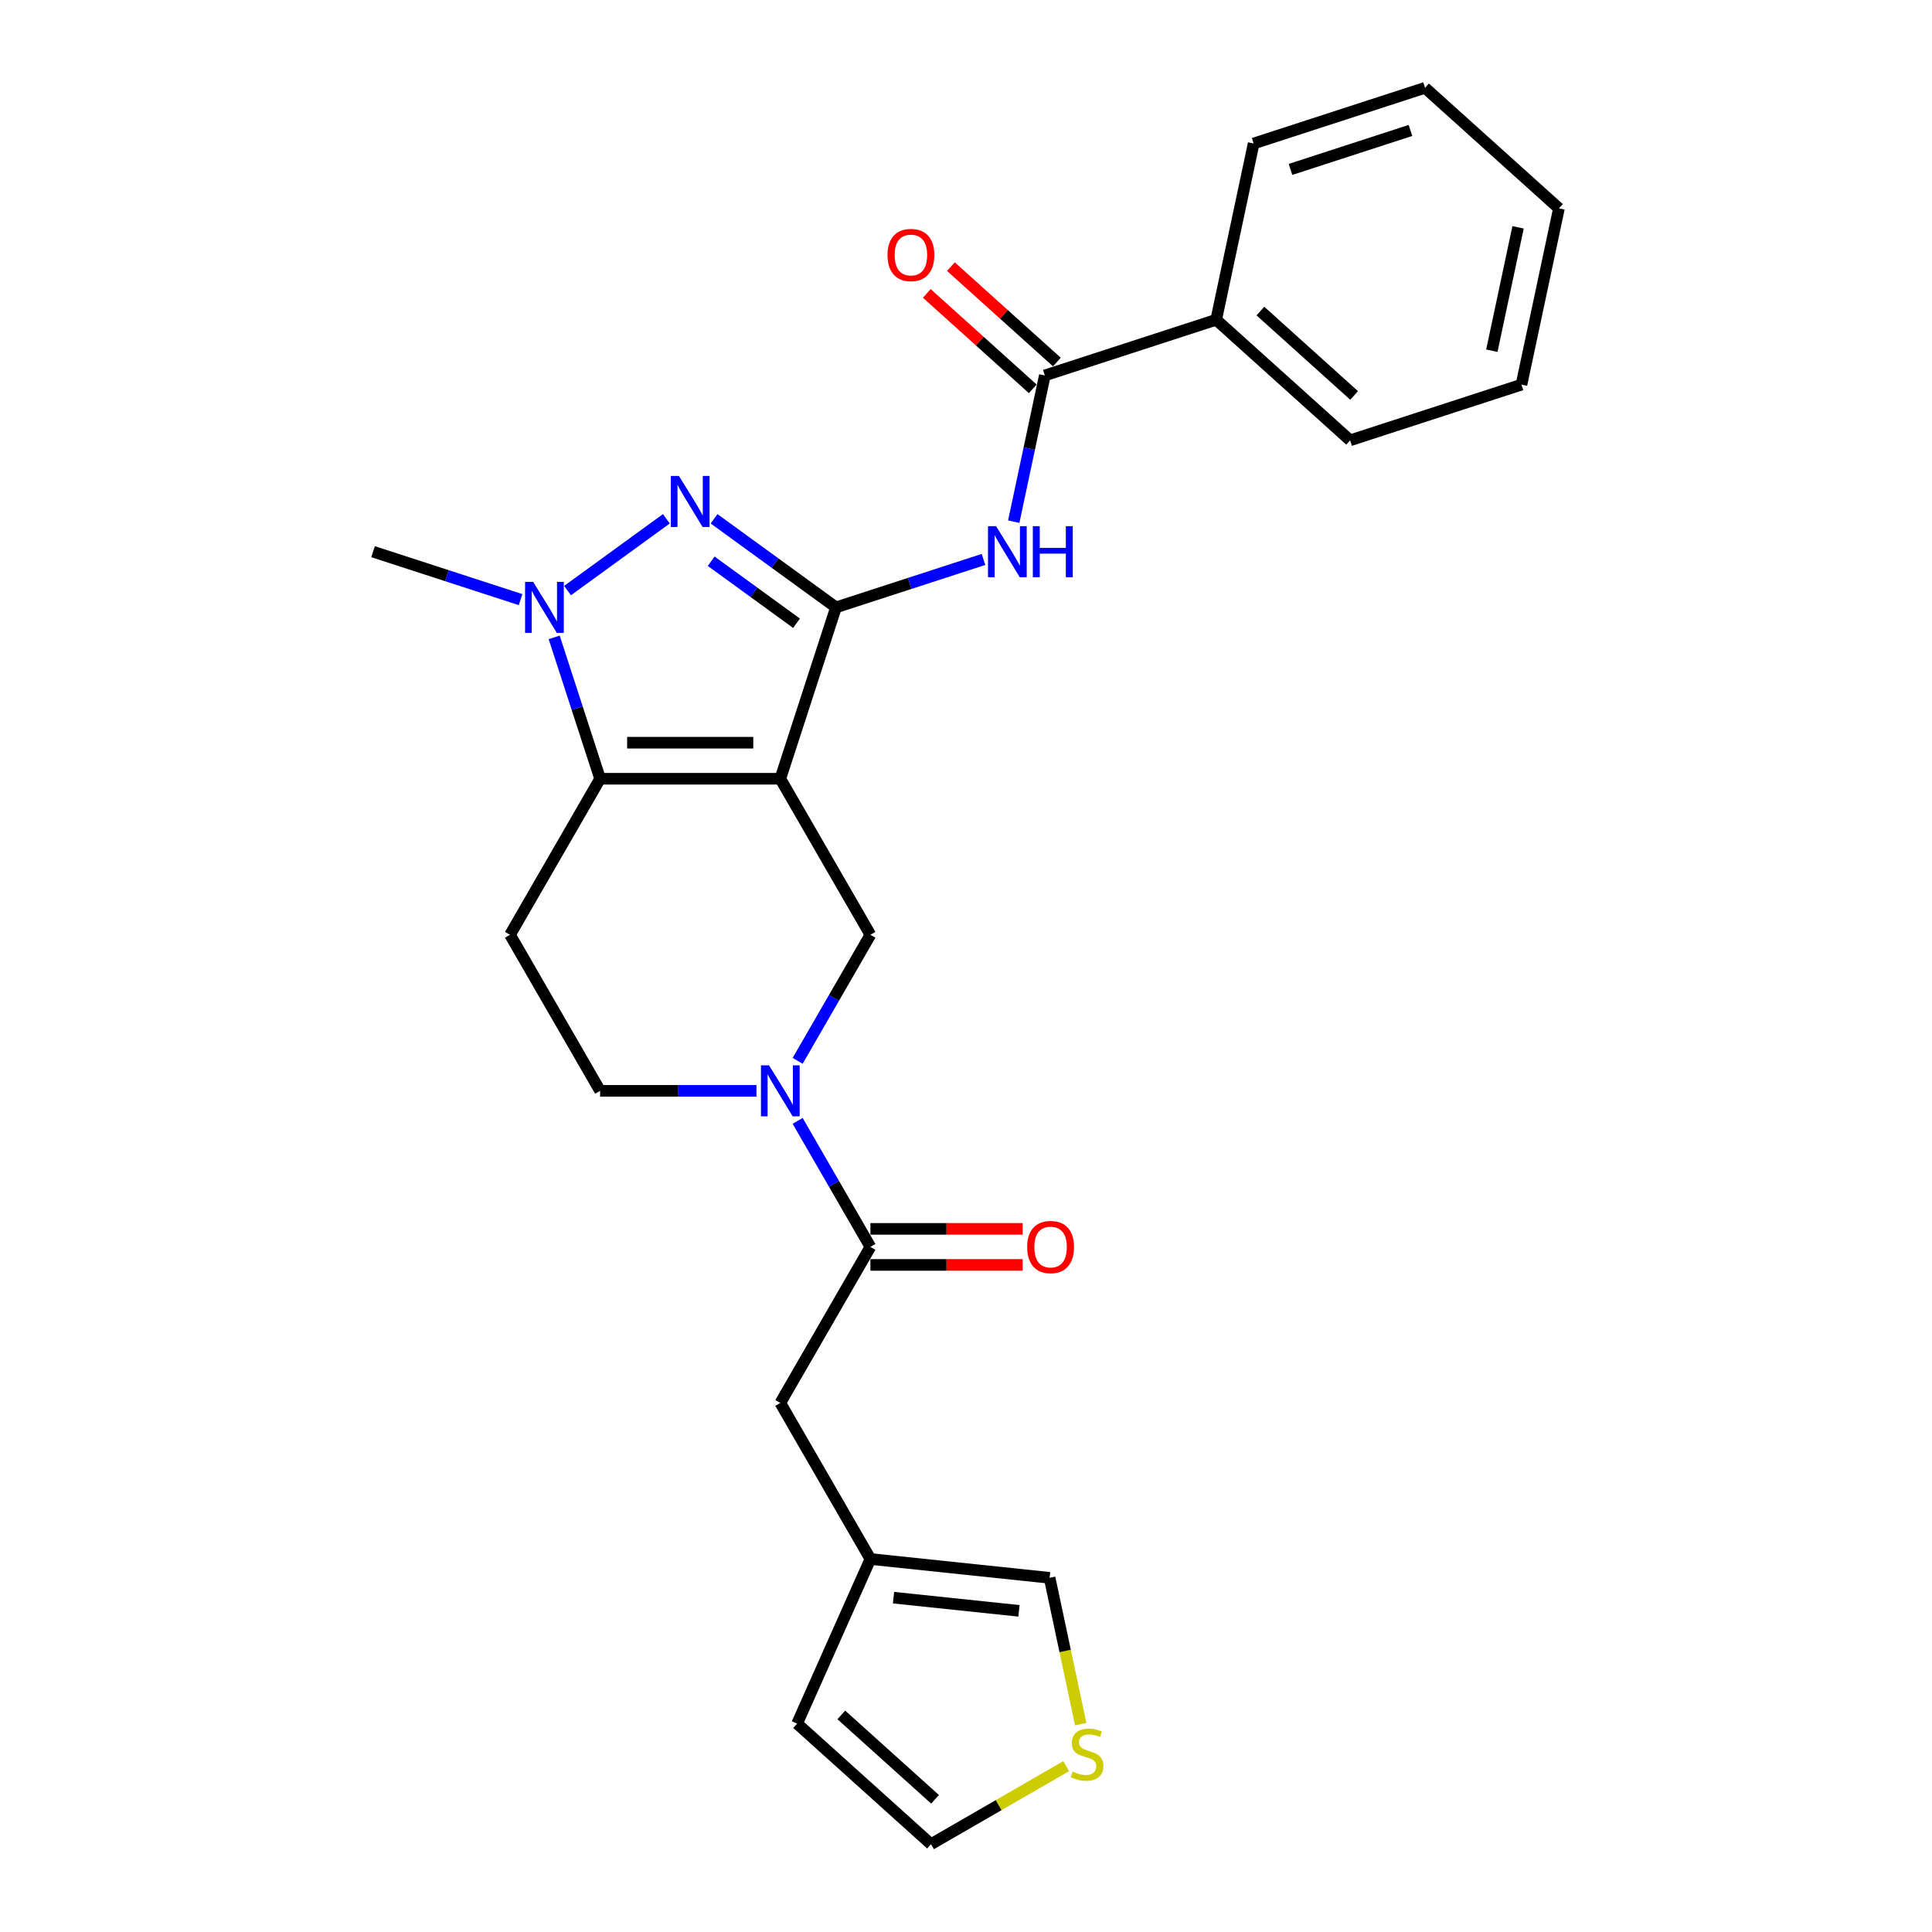 <?xml version='1.0' encoding='iso-8859-1'?>
<svg version='1.1' baseProfile='full'
              xmlns='http://www.w3.org/2000/svg'
                      xmlns:rdkit='http://www.rdkit.org/xml'
                      xmlns:xlink='http://www.w3.org/1999/xlink'
                  xml:space='preserve'
width='1000px' height='1000px' viewBox='0 0 1000 1000'>
<!-- END OF HEADER -->
<rect style='opacity:1.0;fill:#FFFFFF;stroke:none' width='1000' height='1000' x='0' y='0'> </rect>
<path class='bond-0' d='M 403.885,403.077 L 432.706,314.375' style='fill:none;fill-rule:evenodd;stroke:#000000;stroke-width:6px;stroke-linecap:butt;stroke-linejoin:miter;stroke-opacity:1' />
<path class='bond-2' d='M 403.885,403.077 L 310.618,403.077' style='fill:none;fill-rule:evenodd;stroke:#000000;stroke-width:6px;stroke-linecap:butt;stroke-linejoin:miter;stroke-opacity:1' />
<path class='bond-2' d='M 389.895,384.424 L 324.608,384.424' style='fill:none;fill-rule:evenodd;stroke:#000000;stroke-width:6px;stroke-linecap:butt;stroke-linejoin:miter;stroke-opacity:1' />
<path class='bond-6' d='M 403.885,403.077 L 450.518,483.849' style='fill:none;fill-rule:evenodd;stroke:#000000;stroke-width:6px;stroke-linecap:butt;stroke-linejoin:miter;stroke-opacity:1' />
<path class='bond-1' d='M 432.706,314.375 L 401.153,291.451' style='fill:none;fill-rule:evenodd;stroke:#000000;stroke-width:6px;stroke-linecap:butt;stroke-linejoin:miter;stroke-opacity:1' />
<path class='bond-1' d='M 401.153,291.451 L 369.6,268.526' style='fill:none;fill-rule:evenodd;stroke:#0000FF;stroke-width:6px;stroke-linecap:butt;stroke-linejoin:miter;stroke-opacity:1' />
<path class='bond-1' d='M 412.276,322.589 L 390.189,306.541' style='fill:none;fill-rule:evenodd;stroke:#000000;stroke-width:6px;stroke-linecap:butt;stroke-linejoin:miter;stroke-opacity:1' />
<path class='bond-1' d='M 390.189,306.541 L 368.102,290.494' style='fill:none;fill-rule:evenodd;stroke:#0000FF;stroke-width:6px;stroke-linecap:butt;stroke-linejoin:miter;stroke-opacity:1' />
<path class='bond-4' d='M 432.706,314.375 L 470.883,301.971' style='fill:none;fill-rule:evenodd;stroke:#000000;stroke-width:6px;stroke-linecap:butt;stroke-linejoin:miter;stroke-opacity:1' />
<path class='bond-4' d='M 470.883,301.971 L 509.059,289.566' style='fill:none;fill-rule:evenodd;stroke:#0000FF;stroke-width:6px;stroke-linecap:butt;stroke-linejoin:miter;stroke-opacity:1' />
<path class='bond-26' d='M 344.903,268.526 L 293.764,305.681' style='fill:none;fill-rule:evenodd;stroke:#0000FF;stroke-width:6px;stroke-linecap:butt;stroke-linejoin:miter;stroke-opacity:1' />
<path class='bond-3' d='M 310.618,403.077 L 298.732,366.495' style='fill:none;fill-rule:evenodd;stroke:#000000;stroke-width:6px;stroke-linecap:butt;stroke-linejoin:miter;stroke-opacity:1' />
<path class='bond-3' d='M 298.732,366.495 L 286.846,329.913' style='fill:none;fill-rule:evenodd;stroke:#0000FF;stroke-width:6px;stroke-linecap:butt;stroke-linejoin:miter;stroke-opacity:1' />
<path class='bond-9' d='M 310.618,403.077 L 263.985,483.849' style='fill:none;fill-rule:evenodd;stroke:#000000;stroke-width:6px;stroke-linecap:butt;stroke-linejoin:miter;stroke-opacity:1' />
<path class='bond-20' d='M 269.448,310.363 L 231.272,297.958' style='fill:none;fill-rule:evenodd;stroke:#0000FF;stroke-width:6px;stroke-linecap:butt;stroke-linejoin:miter;stroke-opacity:1' />
<path class='bond-20' d='M 231.272,297.958 L 193.095,285.554' style='fill:none;fill-rule:evenodd;stroke:#000000;stroke-width:6px;stroke-linecap:butt;stroke-linejoin:miter;stroke-opacity:1' />
<path class='bond-8' d='M 524.711,270.016 L 532.755,232.171' style='fill:none;fill-rule:evenodd;stroke:#0000FF;stroke-width:6px;stroke-linecap:butt;stroke-linejoin:miter;stroke-opacity:1' />
<path class='bond-8' d='M 532.755,232.171 L 540.799,194.325' style='fill:none;fill-rule:evenodd;stroke:#000000;stroke-width:6px;stroke-linecap:butt;stroke-linejoin:miter;stroke-opacity:1' />
<path class='bond-5' d='M 412.856,549.082 L 431.687,516.465' style='fill:none;fill-rule:evenodd;stroke:#0000FF;stroke-width:6px;stroke-linecap:butt;stroke-linejoin:miter;stroke-opacity:1' />
<path class='bond-5' d='M 431.687,516.465 L 450.518,483.849' style='fill:none;fill-rule:evenodd;stroke:#000000;stroke-width:6px;stroke-linecap:butt;stroke-linejoin:miter;stroke-opacity:1' />
<path class='bond-7' d='M 412.856,580.158 L 431.687,612.775' style='fill:none;fill-rule:evenodd;stroke:#0000FF;stroke-width:6px;stroke-linecap:butt;stroke-linejoin:miter;stroke-opacity:1' />
<path class='bond-7' d='M 431.687,612.775 L 450.518,645.391' style='fill:none;fill-rule:evenodd;stroke:#000000;stroke-width:6px;stroke-linecap:butt;stroke-linejoin:miter;stroke-opacity:1' />
<path class='bond-10' d='M 391.536,564.62 L 351.077,564.62' style='fill:none;fill-rule:evenodd;stroke:#0000FF;stroke-width:6px;stroke-linecap:butt;stroke-linejoin:miter;stroke-opacity:1' />
<path class='bond-10' d='M 351.077,564.62 L 310.618,564.62' style='fill:none;fill-rule:evenodd;stroke:#000000;stroke-width:6px;stroke-linecap:butt;stroke-linejoin:miter;stroke-opacity:1' />
<path class='bond-13' d='M 450.518,645.391 L 403.885,726.163' style='fill:none;fill-rule:evenodd;stroke:#000000;stroke-width:6px;stroke-linecap:butt;stroke-linejoin:miter;stroke-opacity:1' />
<path class='bond-15' d='M 450.518,654.718 L 489.923,654.718' style='fill:none;fill-rule:evenodd;stroke:#000000;stroke-width:6px;stroke-linecap:butt;stroke-linejoin:miter;stroke-opacity:1' />
<path class='bond-15' d='M 489.923,654.718 L 529.329,654.718' style='fill:none;fill-rule:evenodd;stroke:#FF0000;stroke-width:6px;stroke-linecap:butt;stroke-linejoin:miter;stroke-opacity:1' />
<path class='bond-15' d='M 450.518,636.065 L 489.923,636.065' style='fill:none;fill-rule:evenodd;stroke:#000000;stroke-width:6px;stroke-linecap:butt;stroke-linejoin:miter;stroke-opacity:1' />
<path class='bond-15' d='M 489.923,636.065 L 529.329,636.065' style='fill:none;fill-rule:evenodd;stroke:#FF0000;stroke-width:6px;stroke-linecap:butt;stroke-linejoin:miter;stroke-opacity:1' />
<path class='bond-16' d='M 547.04,187.394 L 519.613,162.699' style='fill:none;fill-rule:evenodd;stroke:#000000;stroke-width:6px;stroke-linecap:butt;stroke-linejoin:miter;stroke-opacity:1' />
<path class='bond-16' d='M 519.613,162.699 L 492.185,138.003' style='fill:none;fill-rule:evenodd;stroke:#FF0000;stroke-width:6px;stroke-linecap:butt;stroke-linejoin:miter;stroke-opacity:1' />
<path class='bond-16' d='M 534.558,201.256 L 507.131,176.561' style='fill:none;fill-rule:evenodd;stroke:#000000;stroke-width:6px;stroke-linecap:butt;stroke-linejoin:miter;stroke-opacity:1' />
<path class='bond-16' d='M 507.131,176.561 L 479.704,151.865' style='fill:none;fill-rule:evenodd;stroke:#FF0000;stroke-width:6px;stroke-linecap:butt;stroke-linejoin:miter;stroke-opacity:1' />
<path class='bond-18' d='M 540.799,194.325 L 629.501,165.504' style='fill:none;fill-rule:evenodd;stroke:#000000;stroke-width:6px;stroke-linecap:butt;stroke-linejoin:miter;stroke-opacity:1' />
<path class='bond-27' d='M 263.985,483.849 L 310.618,564.62' style='fill:none;fill-rule:evenodd;stroke:#000000;stroke-width:6px;stroke-linecap:butt;stroke-linejoin:miter;stroke-opacity:1' />
<path class='bond-11' d='M 450.518,806.934 L 403.885,726.163' style='fill:none;fill-rule:evenodd;stroke:#000000;stroke-width:6px;stroke-linecap:butt;stroke-linejoin:miter;stroke-opacity:1' />
<path class='bond-14' d='M 450.518,806.934 L 543.274,816.683' style='fill:none;fill-rule:evenodd;stroke:#000000;stroke-width:6px;stroke-linecap:butt;stroke-linejoin:miter;stroke-opacity:1' />
<path class='bond-14' d='M 462.482,826.948 L 527.411,833.772' style='fill:none;fill-rule:evenodd;stroke:#000000;stroke-width:6px;stroke-linecap:butt;stroke-linejoin:miter;stroke-opacity:1' />
<path class='bond-19' d='M 450.518,806.934 L 412.583,892.138' style='fill:none;fill-rule:evenodd;stroke:#000000;stroke-width:6px;stroke-linecap:butt;stroke-linejoin:miter;stroke-opacity:1' />
<path class='bond-12' d='M 559.37,892.411 L 551.322,854.547' style='fill:none;fill-rule:evenodd;stroke:#CCCC00;stroke-width:6px;stroke-linecap:butt;stroke-linejoin:miter;stroke-opacity:1' />
<path class='bond-12' d='M 551.322,854.547 L 543.274,816.683' style='fill:none;fill-rule:evenodd;stroke:#000000;stroke-width:6px;stroke-linecap:butt;stroke-linejoin:miter;stroke-opacity:1' />
<path class='bond-28' d='M 551.865,914.148 L 516.879,934.347' style='fill:none;fill-rule:evenodd;stroke:#CCCC00;stroke-width:6px;stroke-linecap:butt;stroke-linejoin:miter;stroke-opacity:1' />
<path class='bond-28' d='M 516.879,934.347 L 481.894,954.545' style='fill:none;fill-rule:evenodd;stroke:#000000;stroke-width:6px;stroke-linecap:butt;stroke-linejoin:miter;stroke-opacity:1' />
<path class='bond-17' d='M 481.894,954.545 L 412.583,892.138' style='fill:none;fill-rule:evenodd;stroke:#000000;stroke-width:6px;stroke-linecap:butt;stroke-linejoin:miter;stroke-opacity:1' />
<path class='bond-17' d='M 483.979,931.322 L 435.461,887.637' style='fill:none;fill-rule:evenodd;stroke:#000000;stroke-width:6px;stroke-linecap:butt;stroke-linejoin:miter;stroke-opacity:1' />
<path class='bond-21' d='M 629.501,165.504 L 698.812,227.912' style='fill:none;fill-rule:evenodd;stroke:#000000;stroke-width:6px;stroke-linecap:butt;stroke-linejoin:miter;stroke-opacity:1' />
<path class='bond-21' d='M 652.379,161.003 L 700.897,204.689' style='fill:none;fill-rule:evenodd;stroke:#000000;stroke-width:6px;stroke-linecap:butt;stroke-linejoin:miter;stroke-opacity:1' />
<path class='bond-22' d='M 629.501,165.504 L 648.892,74.276' style='fill:none;fill-rule:evenodd;stroke:#000000;stroke-width:6px;stroke-linecap:butt;stroke-linejoin:miter;stroke-opacity:1' />
<path class='bond-24' d='M 698.812,227.912 L 787.514,199.091' style='fill:none;fill-rule:evenodd;stroke:#000000;stroke-width:6px;stroke-linecap:butt;stroke-linejoin:miter;stroke-opacity:1' />
<path class='bond-23' d='M 648.892,74.276 L 737.594,45.455' style='fill:none;fill-rule:evenodd;stroke:#000000;stroke-width:6px;stroke-linecap:butt;stroke-linejoin:miter;stroke-opacity:1' />
<path class='bond-23' d='M 667.962,87.693 L 730.053,67.518' style='fill:none;fill-rule:evenodd;stroke:#000000;stroke-width:6px;stroke-linecap:butt;stroke-linejoin:miter;stroke-opacity:1' />
<path class='bond-25' d='M 737.594,45.455 L 806.905,107.862' style='fill:none;fill-rule:evenodd;stroke:#000000;stroke-width:6px;stroke-linecap:butt;stroke-linejoin:miter;stroke-opacity:1' />
<path class='bond-29' d='M 787.514,199.091 L 806.905,107.862' style='fill:none;fill-rule:evenodd;stroke:#000000;stroke-width:6px;stroke-linecap:butt;stroke-linejoin:miter;stroke-opacity:1' />
<path class='bond-29' d='M 772.177,181.528 L 785.751,117.668' style='fill:none;fill-rule:evenodd;stroke:#000000;stroke-width:6px;stroke-linecap:butt;stroke-linejoin:miter;stroke-opacity:1' />
<path  class='atom-2' d='M 351.413 246.348
L 360.068 260.338
Q 360.926 261.718, 362.306 264.218
Q 363.687 266.717, 363.761 266.866
L 363.761 246.348
L 367.268 246.348
L 367.268 272.761
L 363.649 272.761
L 354.36 257.465
Q 353.278 255.674, 352.122 253.622
Q 351.002 251.571, 350.667 250.936
L 350.667 272.761
L 347.234 272.761
L 347.234 246.348
L 351.413 246.348
' fill='#0000FF'/>
<path  class='atom-4' d='M 275.958 301.168
L 284.614 315.159
Q 285.472 316.539, 286.852 319.038
Q 288.232 321.538, 288.307 321.687
L 288.307 301.168
L 291.814 301.168
L 291.814 327.582
L 288.195 327.582
L 278.906 312.286
Q 277.824 310.495, 276.667 308.443
Q 275.548 306.391, 275.212 305.757
L 275.212 327.582
L 271.78 327.582
L 271.78 301.168
L 275.958 301.168
' fill='#0000FF'/>
<path  class='atom-5' d='M 515.569 272.347
L 524.224 286.337
Q 525.083 287.718, 526.463 290.217
Q 527.843 292.717, 527.918 292.866
L 527.918 272.347
L 531.425 272.347
L 531.425 298.761
L 527.806 298.761
L 518.517 283.465
Q 517.435 281.674, 516.278 279.622
Q 515.159 277.57, 514.823 276.936
L 514.823 298.761
L 511.391 298.761
L 511.391 272.347
L 515.569 272.347
' fill='#0000FF'/>
<path  class='atom-5' d='M 534.596 272.347
L 538.177 272.347
L 538.177 283.577
L 551.682 283.577
L 551.682 272.347
L 555.264 272.347
L 555.264 298.761
L 551.682 298.761
L 551.682 286.561
L 538.177 286.561
L 538.177 298.761
L 534.596 298.761
L 534.596 272.347
' fill='#0000FF'/>
<path  class='atom-6' d='M 398.046 551.413
L 406.701 565.403
Q 407.559 566.784, 408.94 569.283
Q 410.32 571.783, 410.395 571.932
L 410.395 551.413
L 413.902 551.413
L 413.902 577.827
L 410.283 577.827
L 400.993 562.531
Q 399.912 560.74, 398.755 558.688
Q 397.636 556.636, 397.3 556.002
L 397.3 577.827
L 393.868 577.827
L 393.868 551.413
L 398.046 551.413
' fill='#0000FF'/>
<path  class='atom-13' d='M 555.204 916.978
Q 555.502 917.089, 556.734 917.612
Q 557.965 918.134, 559.308 918.47
Q 560.688 918.768, 562.031 918.768
Q 564.531 918.768, 565.986 917.574
Q 567.441 916.343, 567.441 914.217
Q 567.441 912.762, 566.694 911.867
Q 565.986 910.971, 564.866 910.486
Q 563.747 910.001, 561.882 909.442
Q 559.532 908.733, 558.114 908.061
Q 556.734 907.39, 555.726 905.972
Q 554.756 904.554, 554.756 902.167
Q 554.756 898.847, 556.995 896.795
Q 559.27 894.743, 563.747 894.743
Q 566.806 894.743, 570.276 896.198
L 569.418 899.07
Q 566.247 897.765, 563.859 897.765
Q 561.285 897.765, 559.867 898.847
Q 558.45 899.891, 558.487 901.719
Q 558.487 903.137, 559.196 903.995
Q 559.942 904.853, 560.987 905.338
Q 562.068 905.823, 563.859 906.382
Q 566.247 907.129, 567.664 907.875
Q 569.082 908.621, 570.089 910.15
Q 571.134 911.643, 571.134 914.217
Q 571.134 917.873, 568.672 919.85
Q 566.247 921.79, 562.18 921.79
Q 559.83 921.79, 558.039 921.268
Q 556.286 920.783, 554.197 919.925
L 555.204 916.978
' fill='#CCCC00'/>
<path  class='atom-16' d='M 531.66 645.466
Q 531.66 639.124, 534.794 635.58
Q 537.928 632.036, 543.785 632.036
Q 549.642 632.036, 552.776 635.58
Q 555.91 639.124, 555.91 645.466
Q 555.91 651.883, 552.739 655.539
Q 549.568 659.158, 543.785 659.158
Q 537.965 659.158, 534.794 655.539
Q 531.66 651.92, 531.66 645.466
M 543.785 656.173
Q 547.814 656.173, 549.978 653.487
Q 552.179 650.764, 552.179 645.466
Q 552.179 640.28, 549.978 637.669
Q 547.814 635.02, 543.785 635.02
Q 539.756 635.02, 537.555 637.632
Q 535.391 640.243, 535.391 645.466
Q 535.391 650.801, 537.555 653.487
Q 539.756 656.173, 543.785 656.173
' fill='#FF0000'/>
<path  class='atom-17' d='M 459.364 131.992
Q 459.364 125.65, 462.497 122.106
Q 465.631 118.562, 471.488 118.562
Q 477.345 118.562, 480.479 122.106
Q 483.613 125.65, 483.613 131.992
Q 483.613 138.409, 480.442 142.065
Q 477.271 145.684, 471.488 145.684
Q 465.668 145.684, 462.497 142.065
Q 459.364 138.446, 459.364 131.992
M 471.488 142.699
Q 475.517 142.699, 477.681 140.013
Q 479.882 137.29, 479.882 131.992
Q 479.882 126.807, 477.681 124.195
Q 475.517 121.546, 471.488 121.546
Q 467.459 121.546, 465.258 124.158
Q 463.094 126.769, 463.094 131.992
Q 463.094 137.327, 465.258 140.013
Q 467.459 142.699, 471.488 142.699
' fill='#FF0000'/>
</svg>
